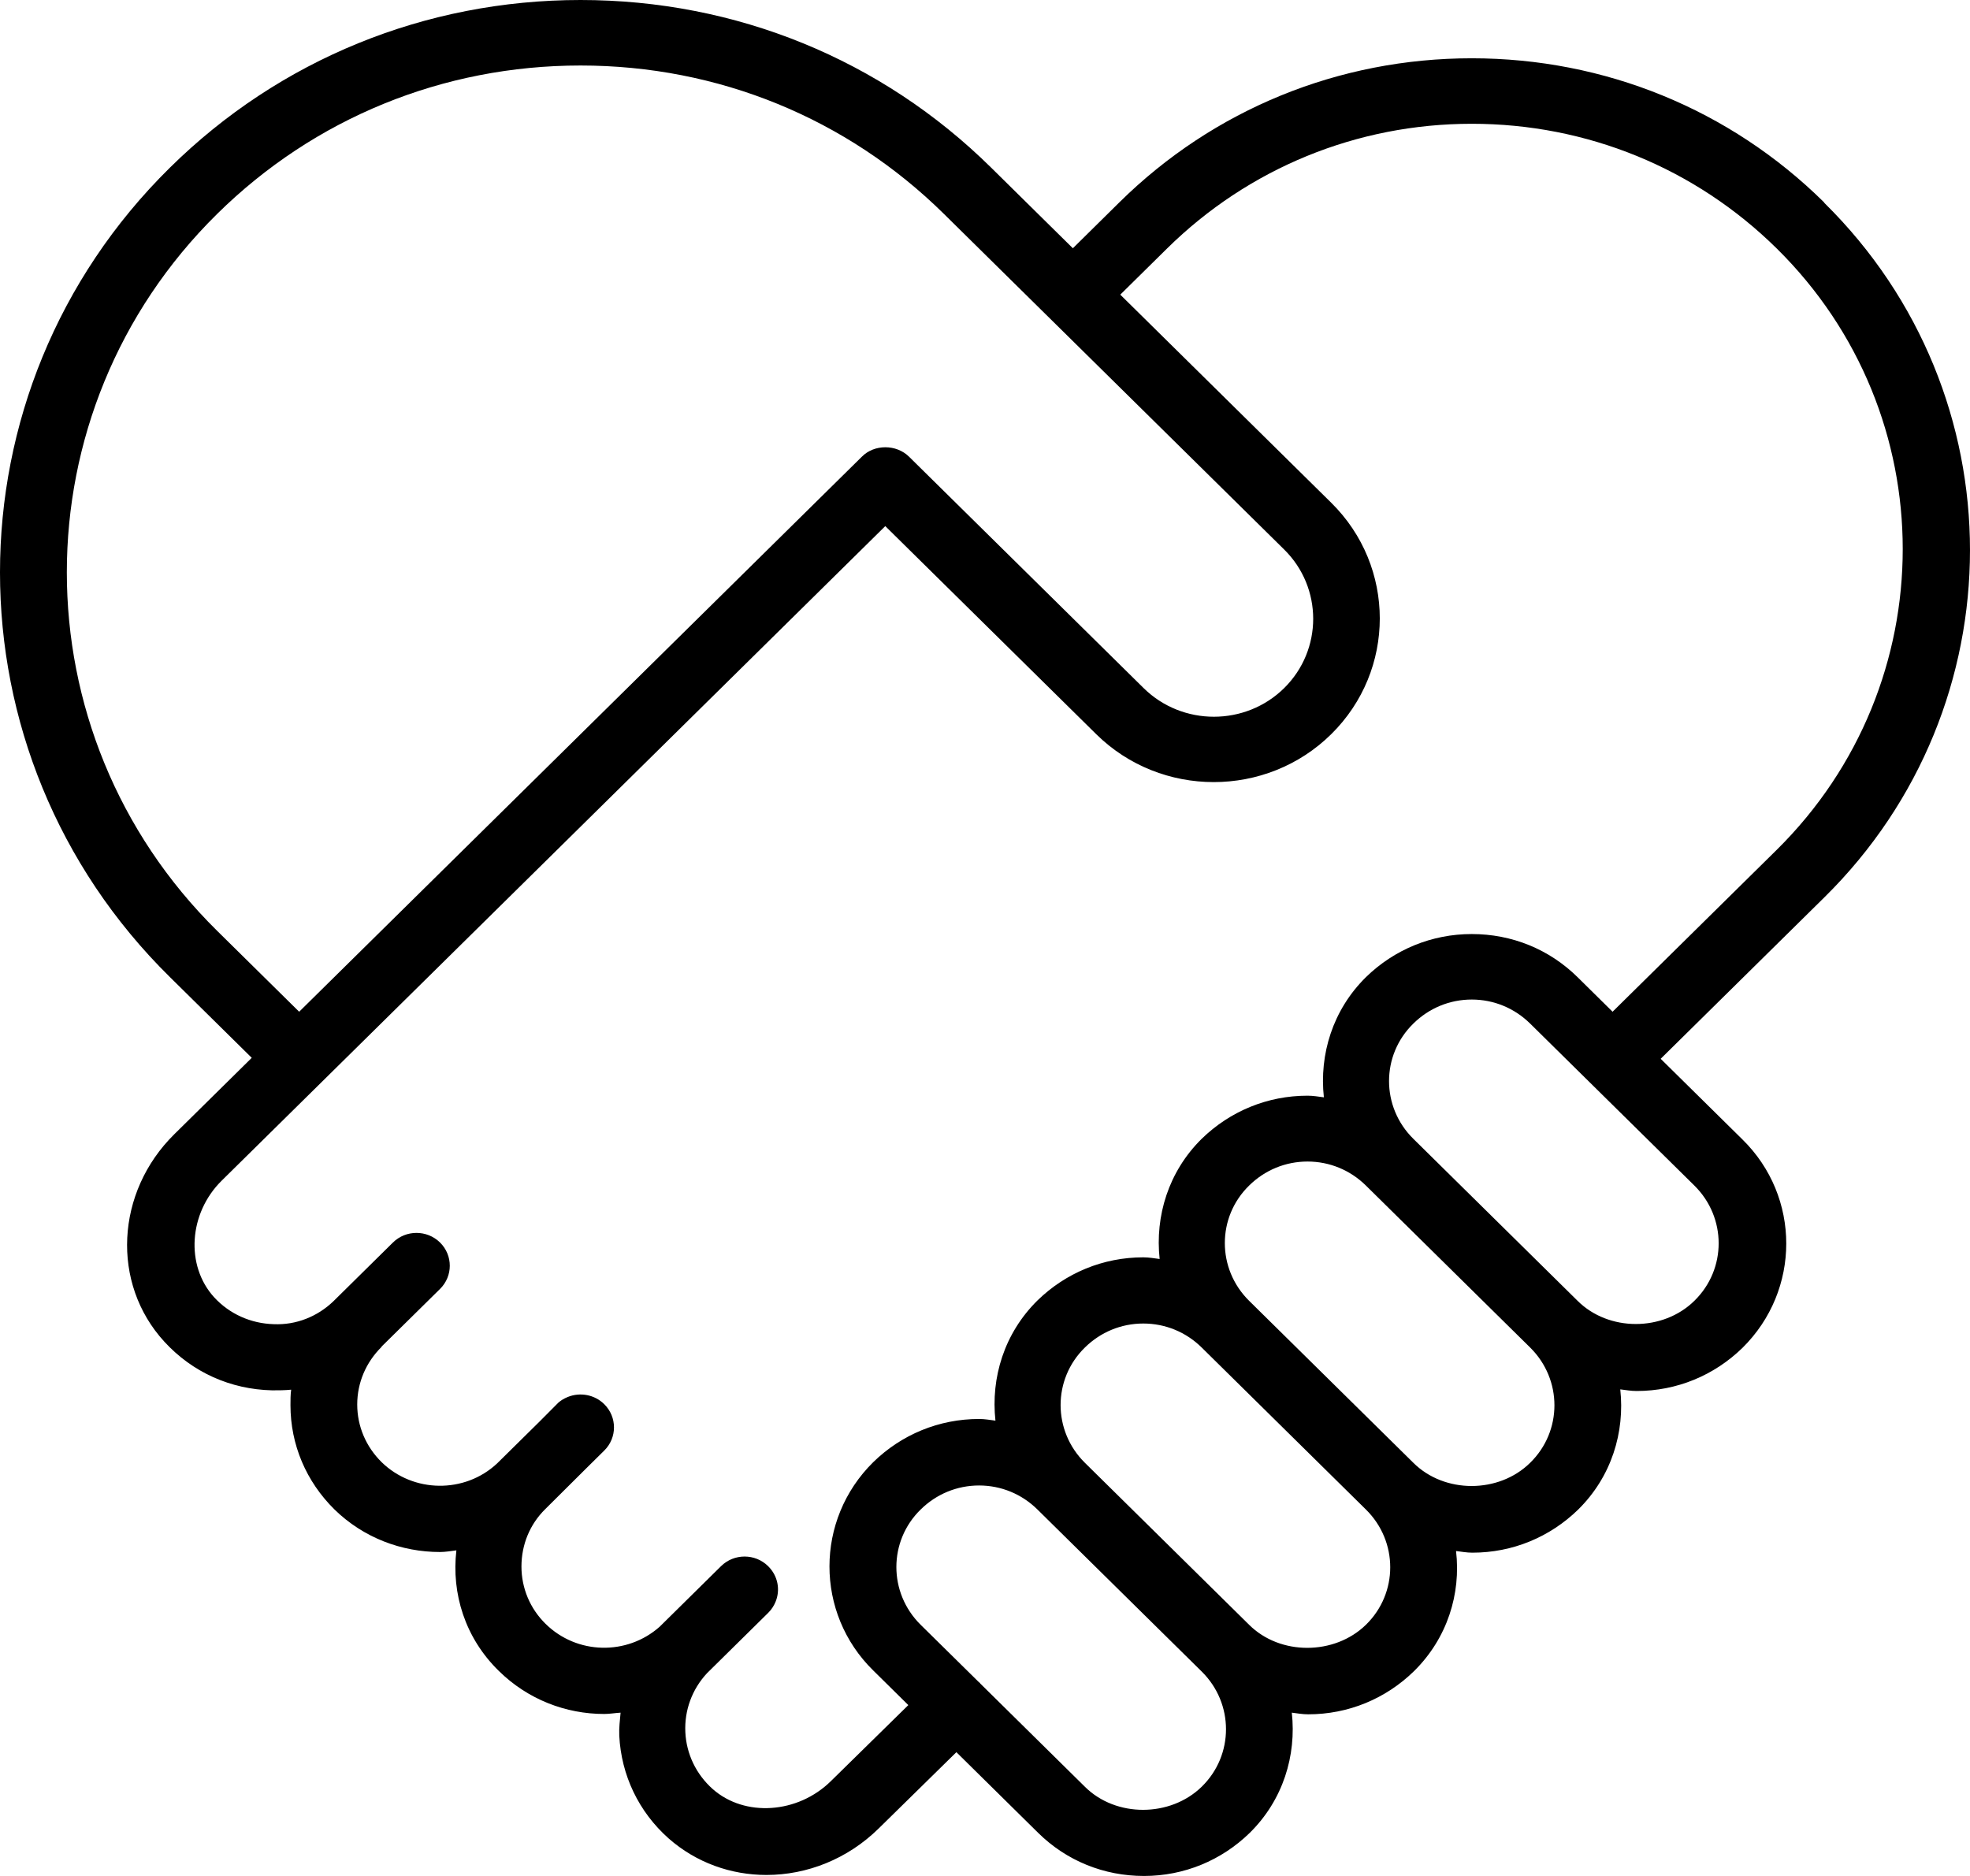 <svg width="63" height="60" viewBox="0 0 63 60" fill="none" xmlns="http://www.w3.org/2000/svg">
<path d="M58.327 6.465C55.317 3.496 51.314 1.864 47.066 1.864C42.818 1.864 38.815 3.496 35.804 6.465L34.31 7.94L31.695 5.36C28.183 1.895 23.529 0 18.565 0C13.602 0 8.937 1.906 5.436 5.36C-1.812 12.499 -1.812 24.114 5.436 31.253L8.051 33.833L5.575 36.276C3.696 38.129 3.547 41.046 5.254 42.91C6.151 43.889 7.368 44.437 8.702 44.468C8.905 44.468 9.108 44.468 9.311 44.447C9.289 44.605 9.289 44.774 9.289 44.942C9.289 46.206 9.791 47.385 10.698 48.28C11.627 49.186 12.844 49.639 14.072 49.639C14.242 49.639 14.424 49.607 14.595 49.586C14.434 50.965 14.872 52.387 15.95 53.44C16.879 54.356 18.096 54.819 19.323 54.819C19.494 54.819 19.665 54.788 19.846 54.777C19.825 55.019 19.793 55.261 19.804 55.514C19.868 56.778 20.423 57.947 21.383 58.8C22.269 59.579 23.38 59.968 24.511 59.968C25.803 59.968 27.105 59.463 28.108 58.473L30.585 56.041L33.2 58.621C34.107 59.516 35.303 60 36.584 60C37.865 60 39.06 59.505 39.967 58.621C41.035 57.568 41.462 56.146 41.312 54.777C41.483 54.798 41.654 54.83 41.835 54.83C43.116 54.83 44.312 54.335 45.219 53.45C46.287 52.397 46.724 50.976 46.564 49.607C46.735 49.628 46.906 49.66 47.087 49.66C48.368 49.66 49.564 49.165 50.471 48.28C51.538 47.227 51.965 45.806 51.816 44.437C51.987 44.458 52.157 44.489 52.339 44.489C53.62 44.489 54.815 43.994 55.723 43.11C57.591 41.267 57.591 38.277 55.723 36.444L53.108 33.864L58.349 28.694C64.55 22.576 64.55 12.615 58.349 6.497L58.327 6.465ZM6.941 6.845C10.047 3.78 14.168 2.095 18.565 2.095C22.963 2.095 27.084 3.78 30.19 6.845L41.067 17.575C42.305 18.796 42.305 20.786 41.067 22.008C39.829 23.229 37.811 23.229 36.573 22.008L29.069 14.605C28.663 14.205 27.959 14.205 27.564 14.605L9.567 32.359L6.941 29.768C0.536 23.45 0.536 13.162 6.941 6.845ZM38.43 57.146C37.427 58.126 35.687 58.136 34.694 57.146L31.343 53.84C31.343 53.84 31.343 53.829 31.332 53.819C31.332 53.819 31.321 53.819 31.311 53.808L29.442 51.966C28.407 50.944 28.407 49.291 29.442 48.28C29.944 47.785 30.606 47.511 31.311 47.511C32.015 47.511 32.677 47.785 33.178 48.28L38.43 53.461C39.466 54.482 39.466 56.136 38.43 57.146ZM43.682 51.966C42.679 52.945 40.939 52.955 39.946 51.966L34.694 46.785C33.659 45.763 33.659 44.11 34.694 43.099C35.196 42.604 35.858 42.331 36.562 42.331C37.267 42.331 37.929 42.604 38.43 43.099L43.682 48.28C44.718 49.301 44.718 50.955 43.682 51.966ZM48.934 46.785C47.931 47.775 46.191 47.775 45.198 46.785L39.946 41.604C38.911 40.583 38.911 38.929 39.946 37.919C40.448 37.424 41.11 37.15 41.814 37.15C42.519 37.15 43.18 37.424 43.682 37.919L48.934 43.099C49.969 44.121 49.969 45.774 48.934 46.785ZM54.186 41.604C53.182 42.594 51.442 42.594 50.45 41.604L45.198 36.423C44.162 35.402 44.162 33.749 45.198 32.738C45.7 32.243 46.361 31.969 47.066 31.969C47.77 31.969 48.432 32.243 48.934 32.738L54.186 37.919C55.221 38.94 55.221 40.593 54.186 41.604ZM51.57 32.359L50.45 31.253C49.542 30.358 48.347 29.874 47.066 29.874C45.785 29.874 44.589 30.369 43.682 31.253C42.615 32.306 42.188 33.728 42.337 35.096C42.166 35.075 41.995 35.044 41.814 35.044C40.533 35.044 39.338 35.539 38.43 36.423C37.363 37.476 36.936 38.898 37.085 40.267C36.915 40.246 36.744 40.214 36.562 40.214C35.281 40.214 34.086 40.709 33.178 41.593C32.111 42.647 31.684 44.068 31.834 45.437C31.663 45.416 31.492 45.384 31.311 45.384C30.03 45.384 28.834 45.879 27.927 46.764C26.059 48.606 26.059 51.597 27.927 53.429L29.048 54.535L26.571 56.967C25.514 58.01 23.817 58.126 22.792 57.22C22.259 56.746 21.949 56.093 21.917 55.398C21.885 54.703 22.131 54.029 22.611 53.514L24.564 51.587C24.671 51.481 24.746 51.365 24.799 51.239C24.959 50.86 24.885 50.407 24.564 50.091C24.148 49.681 23.476 49.681 23.059 50.091L21.095 52.029C20.049 52.955 18.448 52.924 17.445 51.934C16.953 51.45 16.676 50.797 16.676 50.102C16.676 49.407 16.943 48.754 17.434 48.27L18.758 46.953L19.323 46.395C19.739 45.985 19.739 45.321 19.323 44.91C19.014 44.605 18.555 44.521 18.16 44.679C18.032 44.731 17.904 44.805 17.808 44.91L17.252 45.469L15.897 46.806C14.861 47.775 13.217 47.754 12.203 46.764C11.702 46.269 11.424 45.616 11.424 44.921C11.424 44.226 11.702 43.573 12.203 43.078C12.203 43.078 12.203 43.078 12.203 43.068L14.072 41.225C14.488 40.814 14.488 40.151 14.072 39.74C13.655 39.33 12.983 39.33 12.566 39.74L10.666 41.615C10.154 42.109 9.471 42.383 8.756 42.352C8.019 42.331 7.336 42.025 6.845 41.488C5.927 40.477 6.034 38.803 7.09 37.761L10.314 34.581L28.311 16.827L35.057 23.482C37.128 25.525 40.501 25.525 42.572 23.482C44.643 21.439 44.643 18.122 42.572 16.079L35.826 9.424L37.32 7.95C39.925 5.381 43.394 3.959 47.066 3.959C50.738 3.959 54.207 5.37 56.822 7.95C62.191 13.247 62.191 21.871 56.822 27.178L51.581 32.348L51.57 32.359Z" fill="black"/>
</svg>
